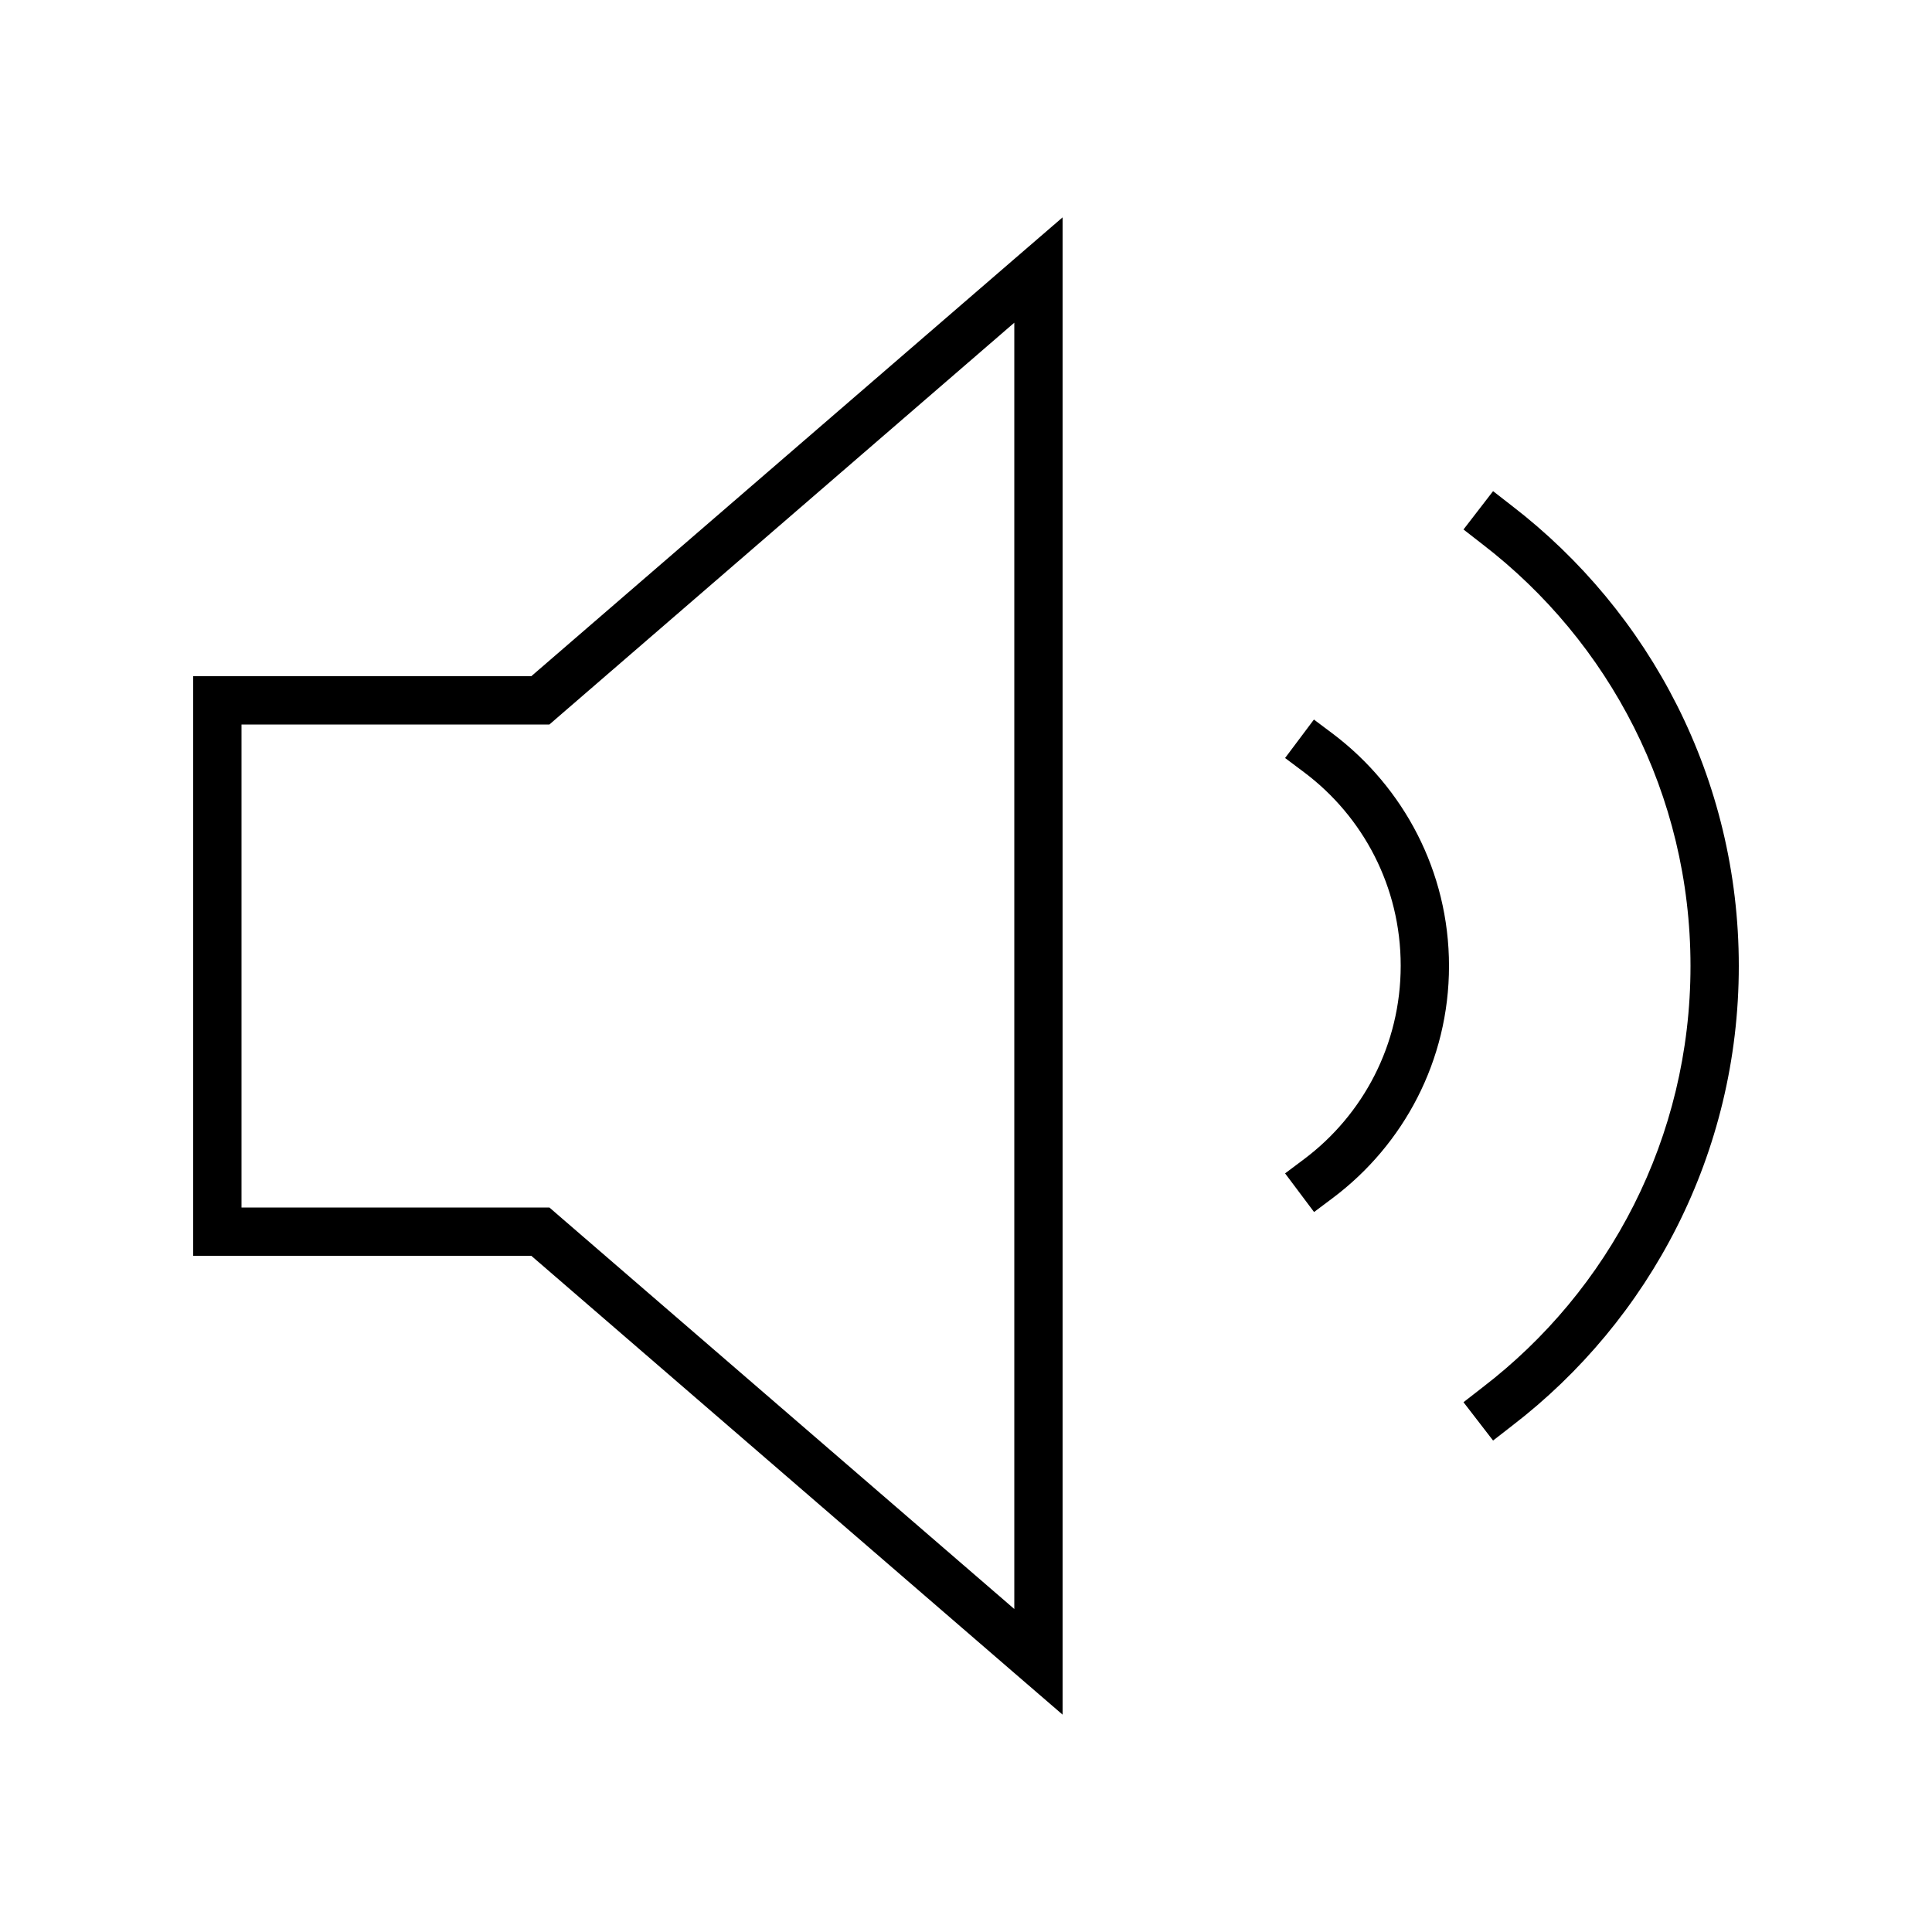 <svg xmlns="http://www.w3.org/2000/svg" viewBox="0 0 640 640"><!--! Font Awesome Pro 7.1.0 by @fontawesome - https://fontawesome.com License - https://fontawesome.com/license (Commercial License) Copyright 2025 Fonticons, Inc. --><path fill="currentColor" d="M182 400L186.5 403.9L336 533L336 106.9L186.5 236.1L182 240L80 240L80 400L182 400zM80 416L64 416L64 224L176 224L336 85.8L352 72L352 568L336 554.2L176 416L80 416zM435.3 238.4L441.7 243.2C464.9 260.8 480 288.6 480 320C480 351.4 464.9 379.2 441.7 396.7L435.3 401.5L425.7 388.7L432.1 383.9C451.5 369.3 464 346.1 464 319.9C464 293.7 451.5 270.5 432.1 255.9L425.7 251.1L435.3 238.3zM500.9 167.6C546.5 202.7 576 257.9 576 320C576 382.1 546.5 437.3 500.9 472.3L494.6 477.2L484.8 464.5L491.1 459.6C533 427.5 560 376.9 560 320C560 263.1 533 212.5 491.1 180.3L484.8 175.4L494.6 162.7L500.9 167.6z"/></svg>